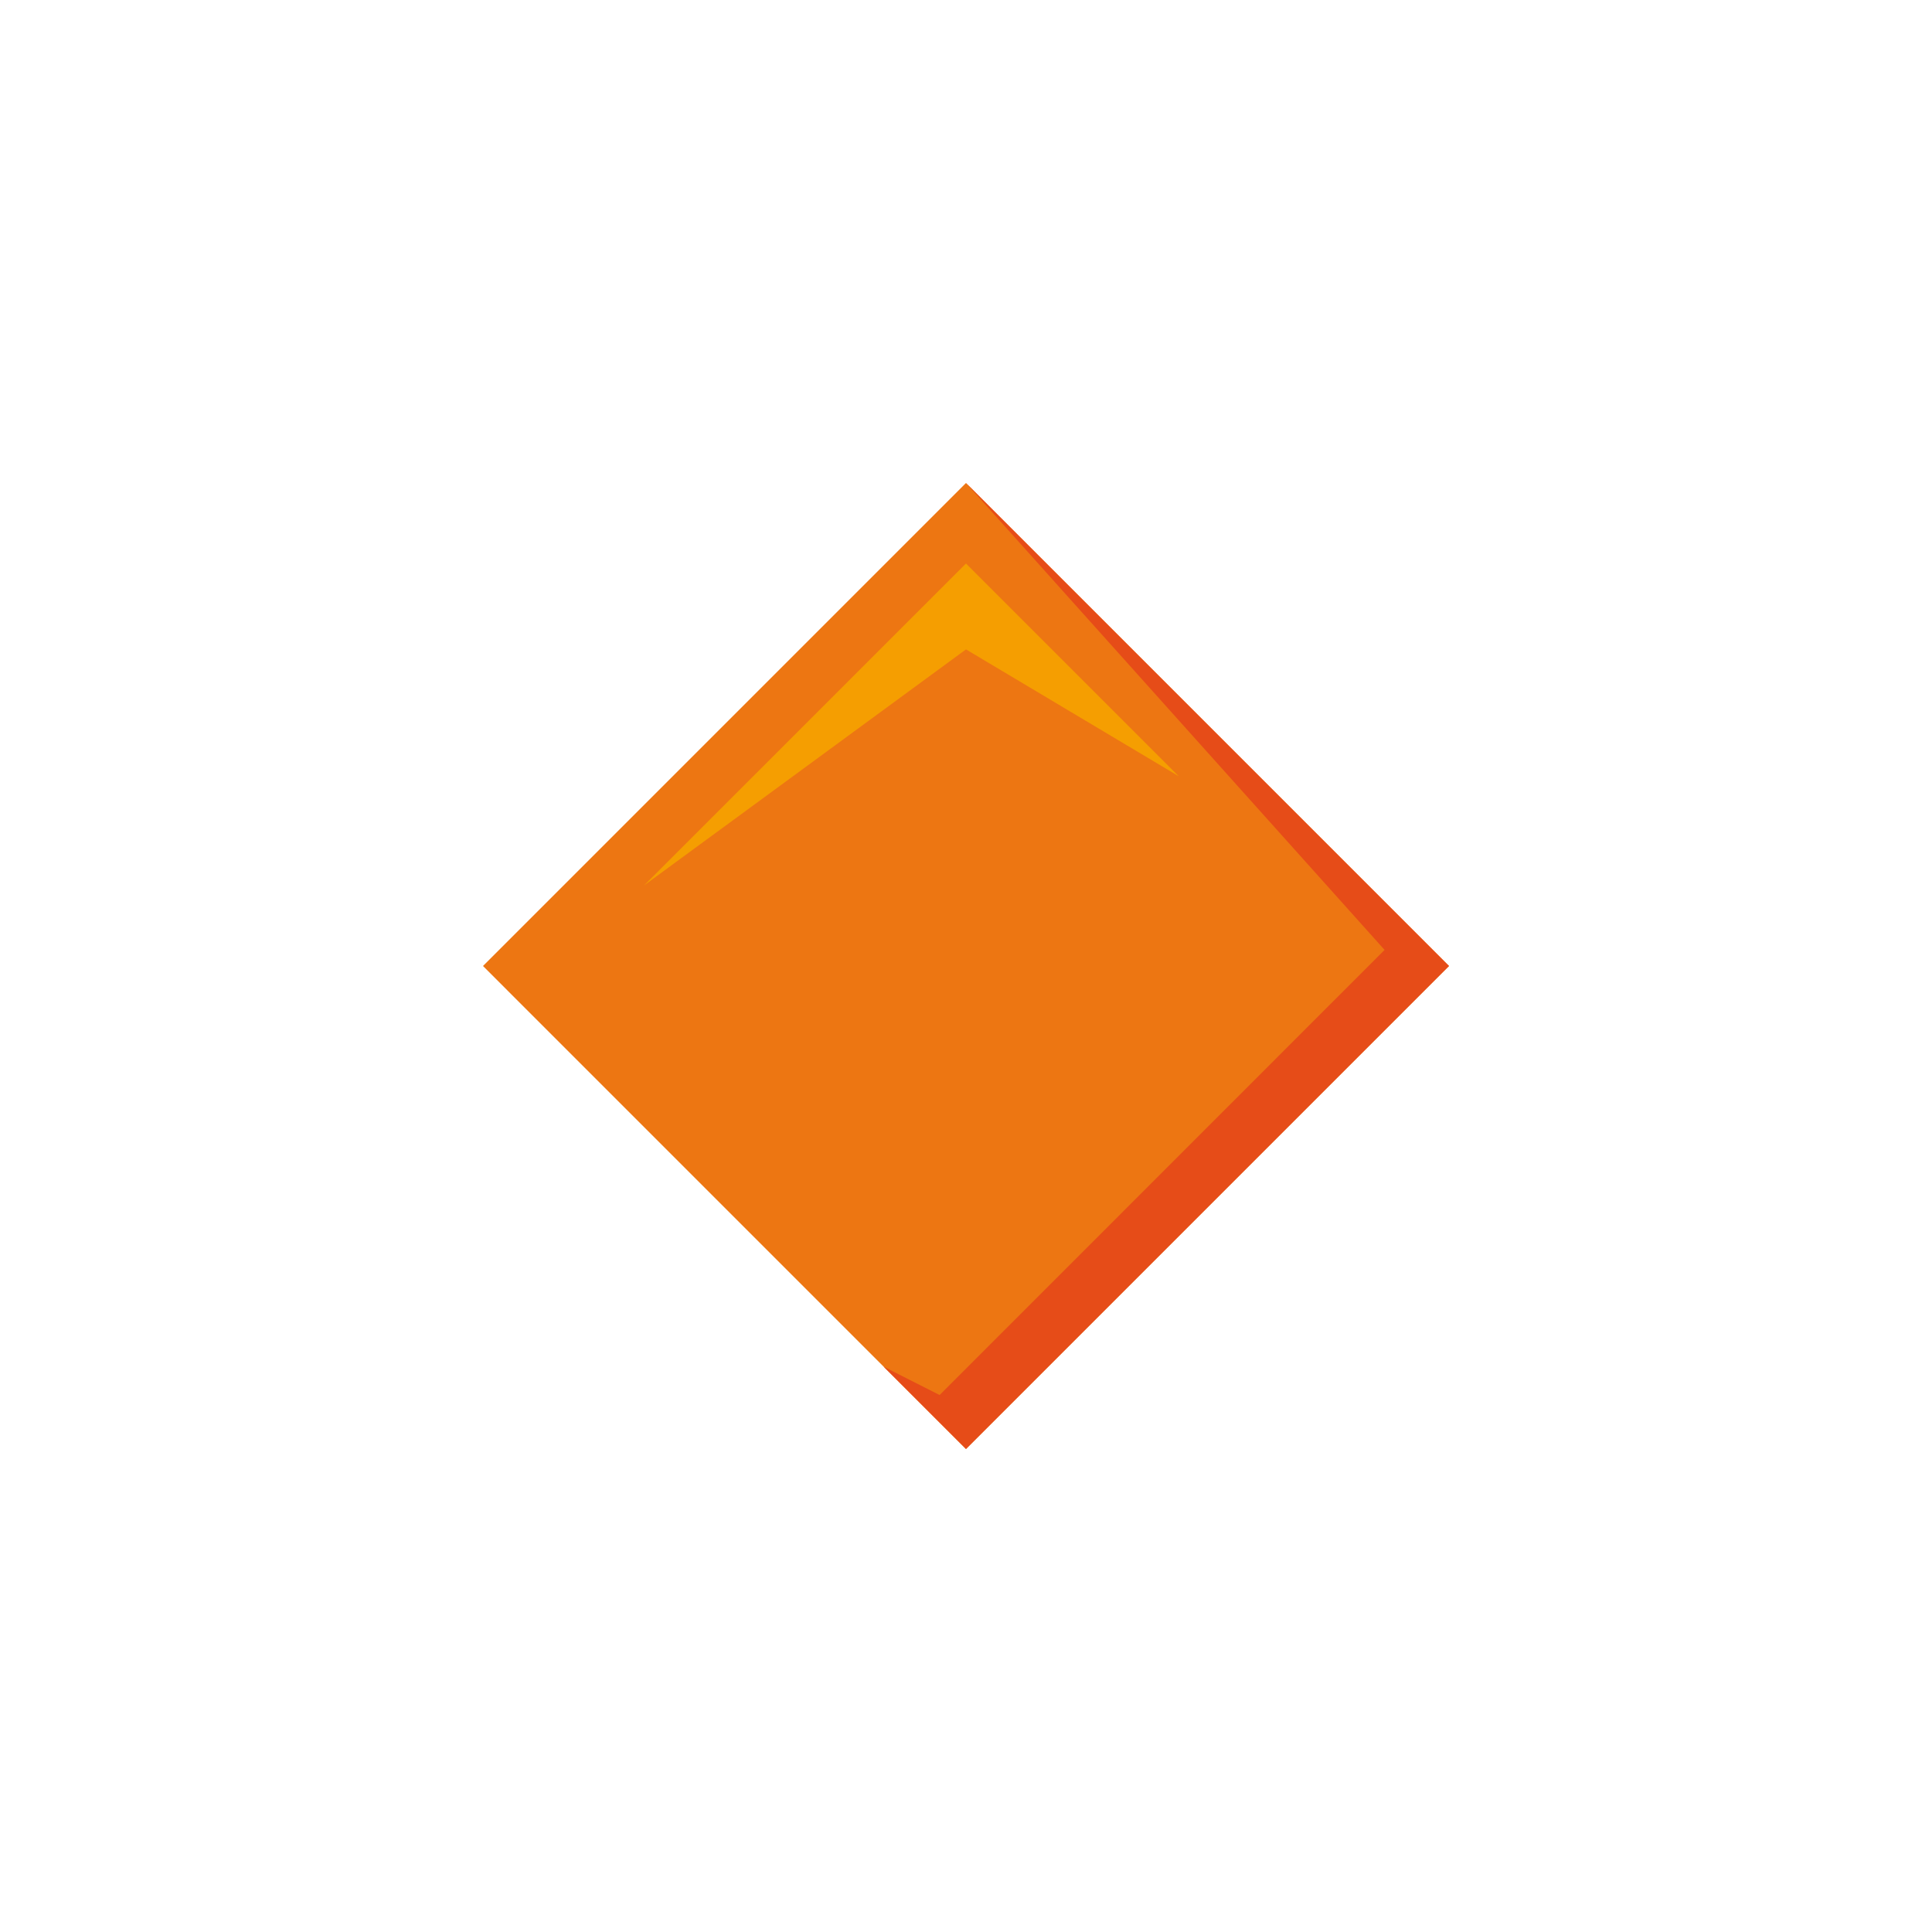 <svg xmlns="http://www.w3.org/2000/svg" width="64" height="64"><path fill="#ED7612" d="M16 32l15.999-16 16 16-16 16z"/><path fill="#E64C18" d="M32 16l13.866 15.467-14.74 14.745-1.852-.937L32 48l16-16z"/><path fill="#F59E01" d="M32 18.667L21.333 29.333 32 21.512l7.047 4.202z"/></svg>